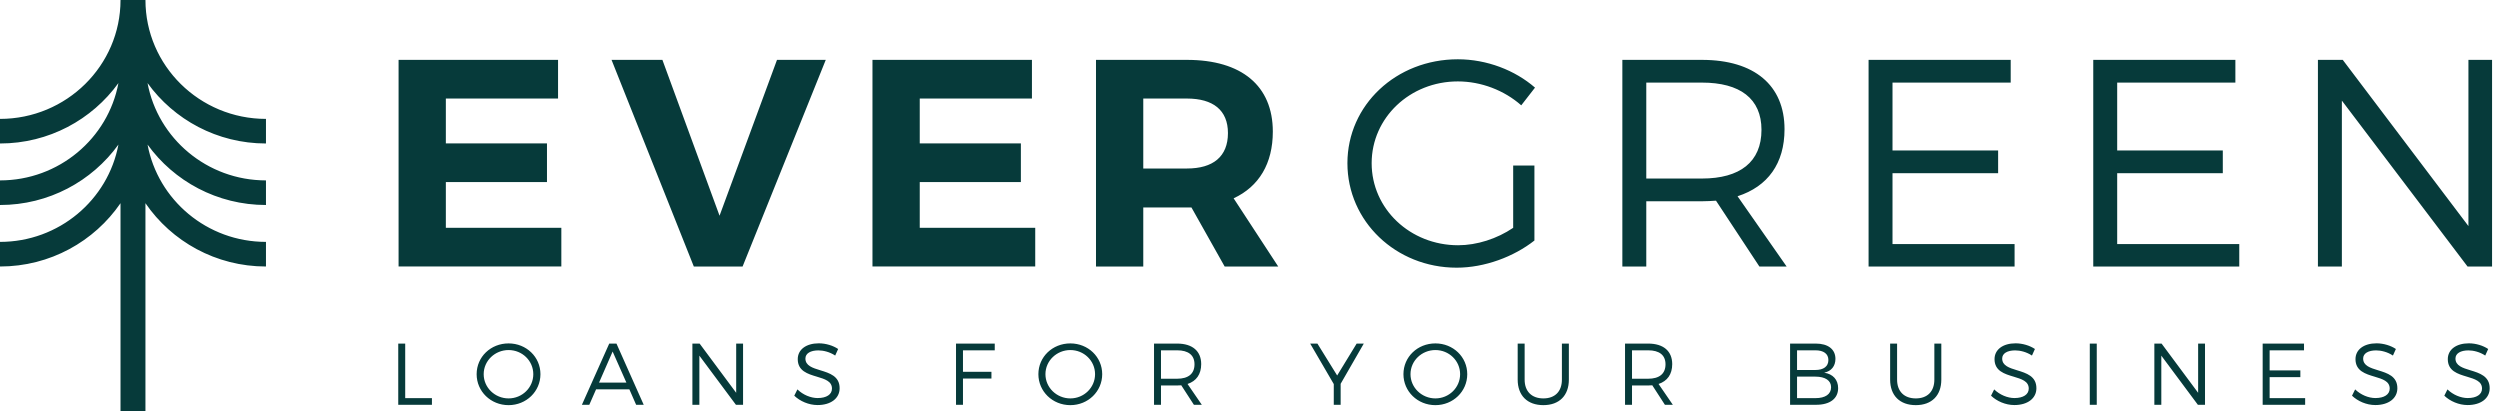 <svg width="304" height="50" viewBox="0 0 304 50" fill="none" xmlns="http://www.w3.org/2000/svg">
<path fill-rule="evenodd" clip-rule="evenodd" d="M14.654 50V24.71C11.473 29.349 6.093 32.407 0 32.407V29.414C7.172 29.414 13.146 24.303 14.401 17.58C11.193 22.022 5.937 24.928 0 24.928V21.937C7.172 21.937 13.146 16.823 14.401 10.101C11.193 14.542 5.937 17.448 0 17.448V14.458C8.081 14.458 14.655 7.972 14.655 0H17.687C17.687 7.972 24.261 14.458 32.342 14.458V17.448C26.404 17.448 21.149 14.542 17.941 10.101C19.196 16.823 25.169 21.937 32.342 21.937V24.928C26.404 24.928 21.149 22.022 17.941 17.58C19.196 24.303 25.169 29.414 32.342 29.414V32.407C26.248 32.407 20.867 29.348 17.686 24.708V50H14.654ZM54.215 17.439V11.983H67.859V7.281H48.467V32.406H68.259V27.704H54.215V22.141H66.513V17.439H54.215ZM74.363 7.28L84.368 32.407H90.299L100.413 7.28H94.483L87.497 26.232L80.548 7.28H74.363ZM111.841 17.439V11.983H125.484V7.281H106.092V32.406H125.884V27.704H111.841V22.141H124.139V17.439H111.841ZM144.334 25.227H144.88L148.918 32.407H155.431L150.009 24.115C153.102 22.679 154.775 19.88 154.775 16.003C154.775 10.44 150.992 7.281 144.334 7.281H133.273V32.407H139.022V25.227H144.334ZM149.318 16.182C149.318 19.054 147.499 20.49 144.334 20.49H139.022V11.983H144.334C147.499 11.983 149.318 13.382 149.318 16.182ZM186.585 20.131V29.248C184.074 31.222 180.545 32.55 177.126 32.55C169.739 32.55 163.846 26.914 163.846 19.844C163.846 12.772 169.776 7.209 177.271 7.209C180.8 7.209 184.22 8.537 186.657 10.655L184.984 12.808C182.91 10.978 180.108 9.9 177.271 9.9C171.449 9.9 166.793 14.316 166.793 19.844C166.793 25.407 171.486 29.822 177.307 29.822C179.599 29.822 182.037 29.033 184.002 27.704V20.131H186.585ZM208.666 24.403C208.12 24.438 207.539 24.474 206.956 24.474H200.188V32.407H197.278V7.281H206.956C213.323 7.281 216.998 10.368 216.998 15.716C216.998 19.88 214.961 22.679 211.286 23.864L217.253 32.407H213.941L208.666 24.403ZM206.956 21.71C211.577 21.71 214.196 19.7 214.196 15.787C214.196 11.983 211.577 10.044 206.956 10.044H200.188V21.71H206.956ZM230.129 10.045V18.3H242.972V21.064H230.129V29.679H244.973V32.407H227.219V7.281H244.501V10.045H230.129ZM257.45 10.045V18.3H270.293V21.064H257.45V29.679H272.295V32.407H254.54V7.281H271.822V10.045H257.45ZM300.052 32.407L284.771 12.234V32.407H281.86V7.28H284.88L300.161 27.49V7.28H303.035V32.407H300.052ZM49.273 41.779H48.427V49.222H52.523V48.414H49.273V41.779ZM61.843 49.265C64.003 49.265 65.718 47.596 65.718 45.501C65.718 43.406 64.003 41.758 61.843 41.758C59.674 41.758 57.959 43.396 57.959 45.501C57.959 47.596 59.674 49.265 61.843 49.265ZM61.843 42.566C60.192 42.566 58.816 43.863 58.816 45.501C58.816 47.138 60.192 48.446 61.843 48.446C63.494 48.446 64.849 47.138 64.849 45.501C64.849 43.863 63.494 42.566 61.843 42.566ZM71.659 49.222L72.485 47.34H76.528L77.354 49.222H78.275L74.962 41.78H74.083L70.76 49.222H71.659ZM76.168 46.522L74.496 42.747L72.845 46.522H76.168ZM85.043 43.247L89.488 49.222H90.356V41.779H89.52V47.765L85.074 41.779H84.195V49.222H85.043V43.247ZM101.559 43.236L101.918 42.438C101.305 42.024 100.426 41.748 99.569 41.748C98.033 41.748 97.007 42.502 97.007 43.672C97.007 45.109 98.217 45.47 99.331 45.803C100.286 46.088 101.172 46.352 101.167 47.255C101.167 47.967 100.5 48.403 99.431 48.403C98.595 48.403 97.653 48.02 96.965 47.351L96.583 48.116C97.282 48.786 98.341 49.254 99.42 49.254C101.008 49.254 102.098 48.456 102.098 47.213C102.104 45.745 100.876 45.37 99.753 45.027C98.809 44.738 97.938 44.472 97.938 43.597C97.938 42.971 98.563 42.608 99.515 42.608C100.108 42.608 100.892 42.789 101.559 43.236ZM117.098 45.214V42.598H120.961V41.779H116.251V49.222H117.098V46.032H120.559V45.214H117.098ZM130.153 49.265C132.313 49.265 134.028 47.596 134.028 45.501C134.028 43.406 132.313 41.758 130.153 41.758C127.984 41.758 126.268 43.396 126.268 45.501C126.268 47.596 127.984 49.265 130.153 49.265ZM130.153 42.566C128.502 42.566 127.126 43.863 127.126 45.501C127.126 47.138 128.502 48.446 130.153 48.446C131.804 48.446 133.159 47.138 133.159 45.501C133.159 43.863 131.804 42.566 130.153 42.566ZM143.609 46.853L143.642 46.851L145.177 49.222H146.14L144.405 46.691C145.474 46.34 146.066 45.511 146.066 44.278C146.066 42.694 144.997 41.779 143.145 41.779H140.329V49.222H141.176V46.873H143.145C143.302 46.873 143.46 46.863 143.609 46.853ZM141.176 46.053H143.145C144.489 46.053 145.251 45.458 145.251 44.299C145.251 43.172 144.489 42.598 143.145 42.598H141.176V46.053ZM162.187 49.222H163.023V46.67L165.838 41.779H164.97L162.599 45.66L160.197 41.779H159.318L162.187 46.702V49.222ZM174.544 49.265C176.703 49.265 178.418 47.596 178.418 45.501C178.418 43.406 176.703 41.758 174.544 41.758C172.374 41.758 170.659 43.396 170.659 45.501C170.659 47.596 172.374 49.265 174.544 49.265ZM174.544 42.566C172.892 42.566 171.517 43.863 171.517 45.501C171.517 47.138 172.892 48.446 174.544 48.446C176.195 48.446 177.55 47.138 177.55 45.501C177.55 43.863 176.195 42.566 174.544 42.566ZM187.673 49.264C189.609 49.264 190.774 48.095 190.774 46.16V41.779H189.927V46.16C189.927 47.606 189.08 48.446 187.673 48.446C186.265 48.446 185.396 47.606 185.396 46.16V41.779H184.55V46.16C184.55 48.095 185.724 49.264 187.673 49.264ZM200.42 46.873C200.59 46.873 200.759 46.861 200.918 46.851L202.452 49.222H203.416L201.68 46.691C202.749 46.34 203.342 45.511 203.342 44.278C203.342 42.694 202.272 41.779 200.42 41.779H197.604V49.222H198.452V46.873H200.42ZM198.452 46.053H200.42C201.765 46.053 202.526 45.458 202.526 44.299C202.526 43.172 201.765 42.598 200.42 42.598H198.452V46.053ZM223.189 43.64C223.189 42.47 222.289 41.779 220.797 41.779H217.674V49.222H220.85C222.522 49.222 223.517 48.467 223.517 47.202C223.517 46.181 222.892 45.48 221.823 45.32C222.691 45.139 223.189 44.512 223.189 43.64ZM218.521 42.598V44.99H220.754C221.749 44.99 222.332 44.554 222.332 43.779C222.332 43.023 221.749 42.598 220.754 42.598H218.521ZM218.521 45.798V48.414H220.754C221.961 48.414 222.66 47.936 222.66 47.085C222.66 46.277 221.961 45.798 220.754 45.798H218.521ZM232.962 49.264C234.899 49.264 236.064 48.095 236.064 46.16V41.779H235.217V46.16C235.217 47.606 234.37 48.446 232.962 48.446C231.555 48.446 230.686 47.606 230.686 46.16V41.779H229.84V46.16C229.84 48.095 231.014 49.264 232.962 49.264ZM247.086 43.236L247.446 42.438C246.832 42.024 245.953 41.748 245.097 41.748C243.561 41.748 242.535 42.502 242.535 43.672C242.535 45.109 243.744 45.47 244.859 45.803C245.814 46.088 246.7 46.352 246.695 47.255C246.695 47.967 246.028 48.403 244.958 48.403C244.122 48.403 243.18 48.02 242.492 47.351L242.111 48.116C242.81 48.786 243.869 49.254 244.948 49.254C246.536 49.254 247.626 48.456 247.626 47.213C247.632 45.745 246.404 45.37 245.281 45.027C244.336 44.738 243.466 44.472 243.466 43.597C243.466 42.971 244.091 42.608 245.043 42.608C245.635 42.608 246.42 42.789 247.086 43.236ZM254.119 41.78V49.222H254.966V41.78H254.119ZM262.816 43.247L267.261 49.222H268.129V41.779H267.293V47.765L262.848 41.779H261.969V49.222H262.816V43.247ZM275.987 45.044V42.598H280.168V41.779H275.14V49.222H280.306V48.414H275.987V45.862H279.723V45.044H275.987ZM290.98 43.236L291.34 42.438C290.726 42.024 289.847 41.748 288.99 41.748C287.455 41.748 286.428 42.502 286.428 43.672C286.428 45.109 287.638 45.47 288.753 45.803C289.708 46.088 290.593 46.352 290.588 47.255C290.588 47.967 289.921 48.403 288.852 48.403C288.016 48.403 287.074 48.02 286.385 47.351L286.005 48.116C286.704 48.786 287.762 49.254 288.841 49.254C290.43 49.254 291.519 48.456 291.519 47.213C291.525 45.745 290.297 45.37 289.174 45.027C288.23 44.738 287.359 44.472 287.359 43.597C287.359 42.971 287.984 42.608 288.937 42.608C289.529 42.608 290.313 42.789 290.98 43.236ZM302.204 43.236L302.564 42.438C301.95 42.024 301.071 41.748 300.215 41.748C298.679 41.748 297.653 42.502 297.653 43.672C297.653 45.109 298.862 45.47 299.977 45.803C300.932 46.088 301.818 46.352 301.813 47.255C301.813 47.967 301.145 48.403 300.076 48.403C299.24 48.403 298.298 48.02 297.61 47.351L297.229 48.116C297.928 48.786 298.987 49.254 300.066 49.254C301.654 49.254 302.744 48.456 302.744 47.213C302.749 45.745 301.522 45.37 300.399 45.027C299.454 44.738 298.584 44.472 298.584 43.597C298.584 42.971 299.209 42.608 300.161 42.608C300.753 42.608 301.538 42.789 302.204 43.236Z" fill="#063A3A"/>
</svg>
